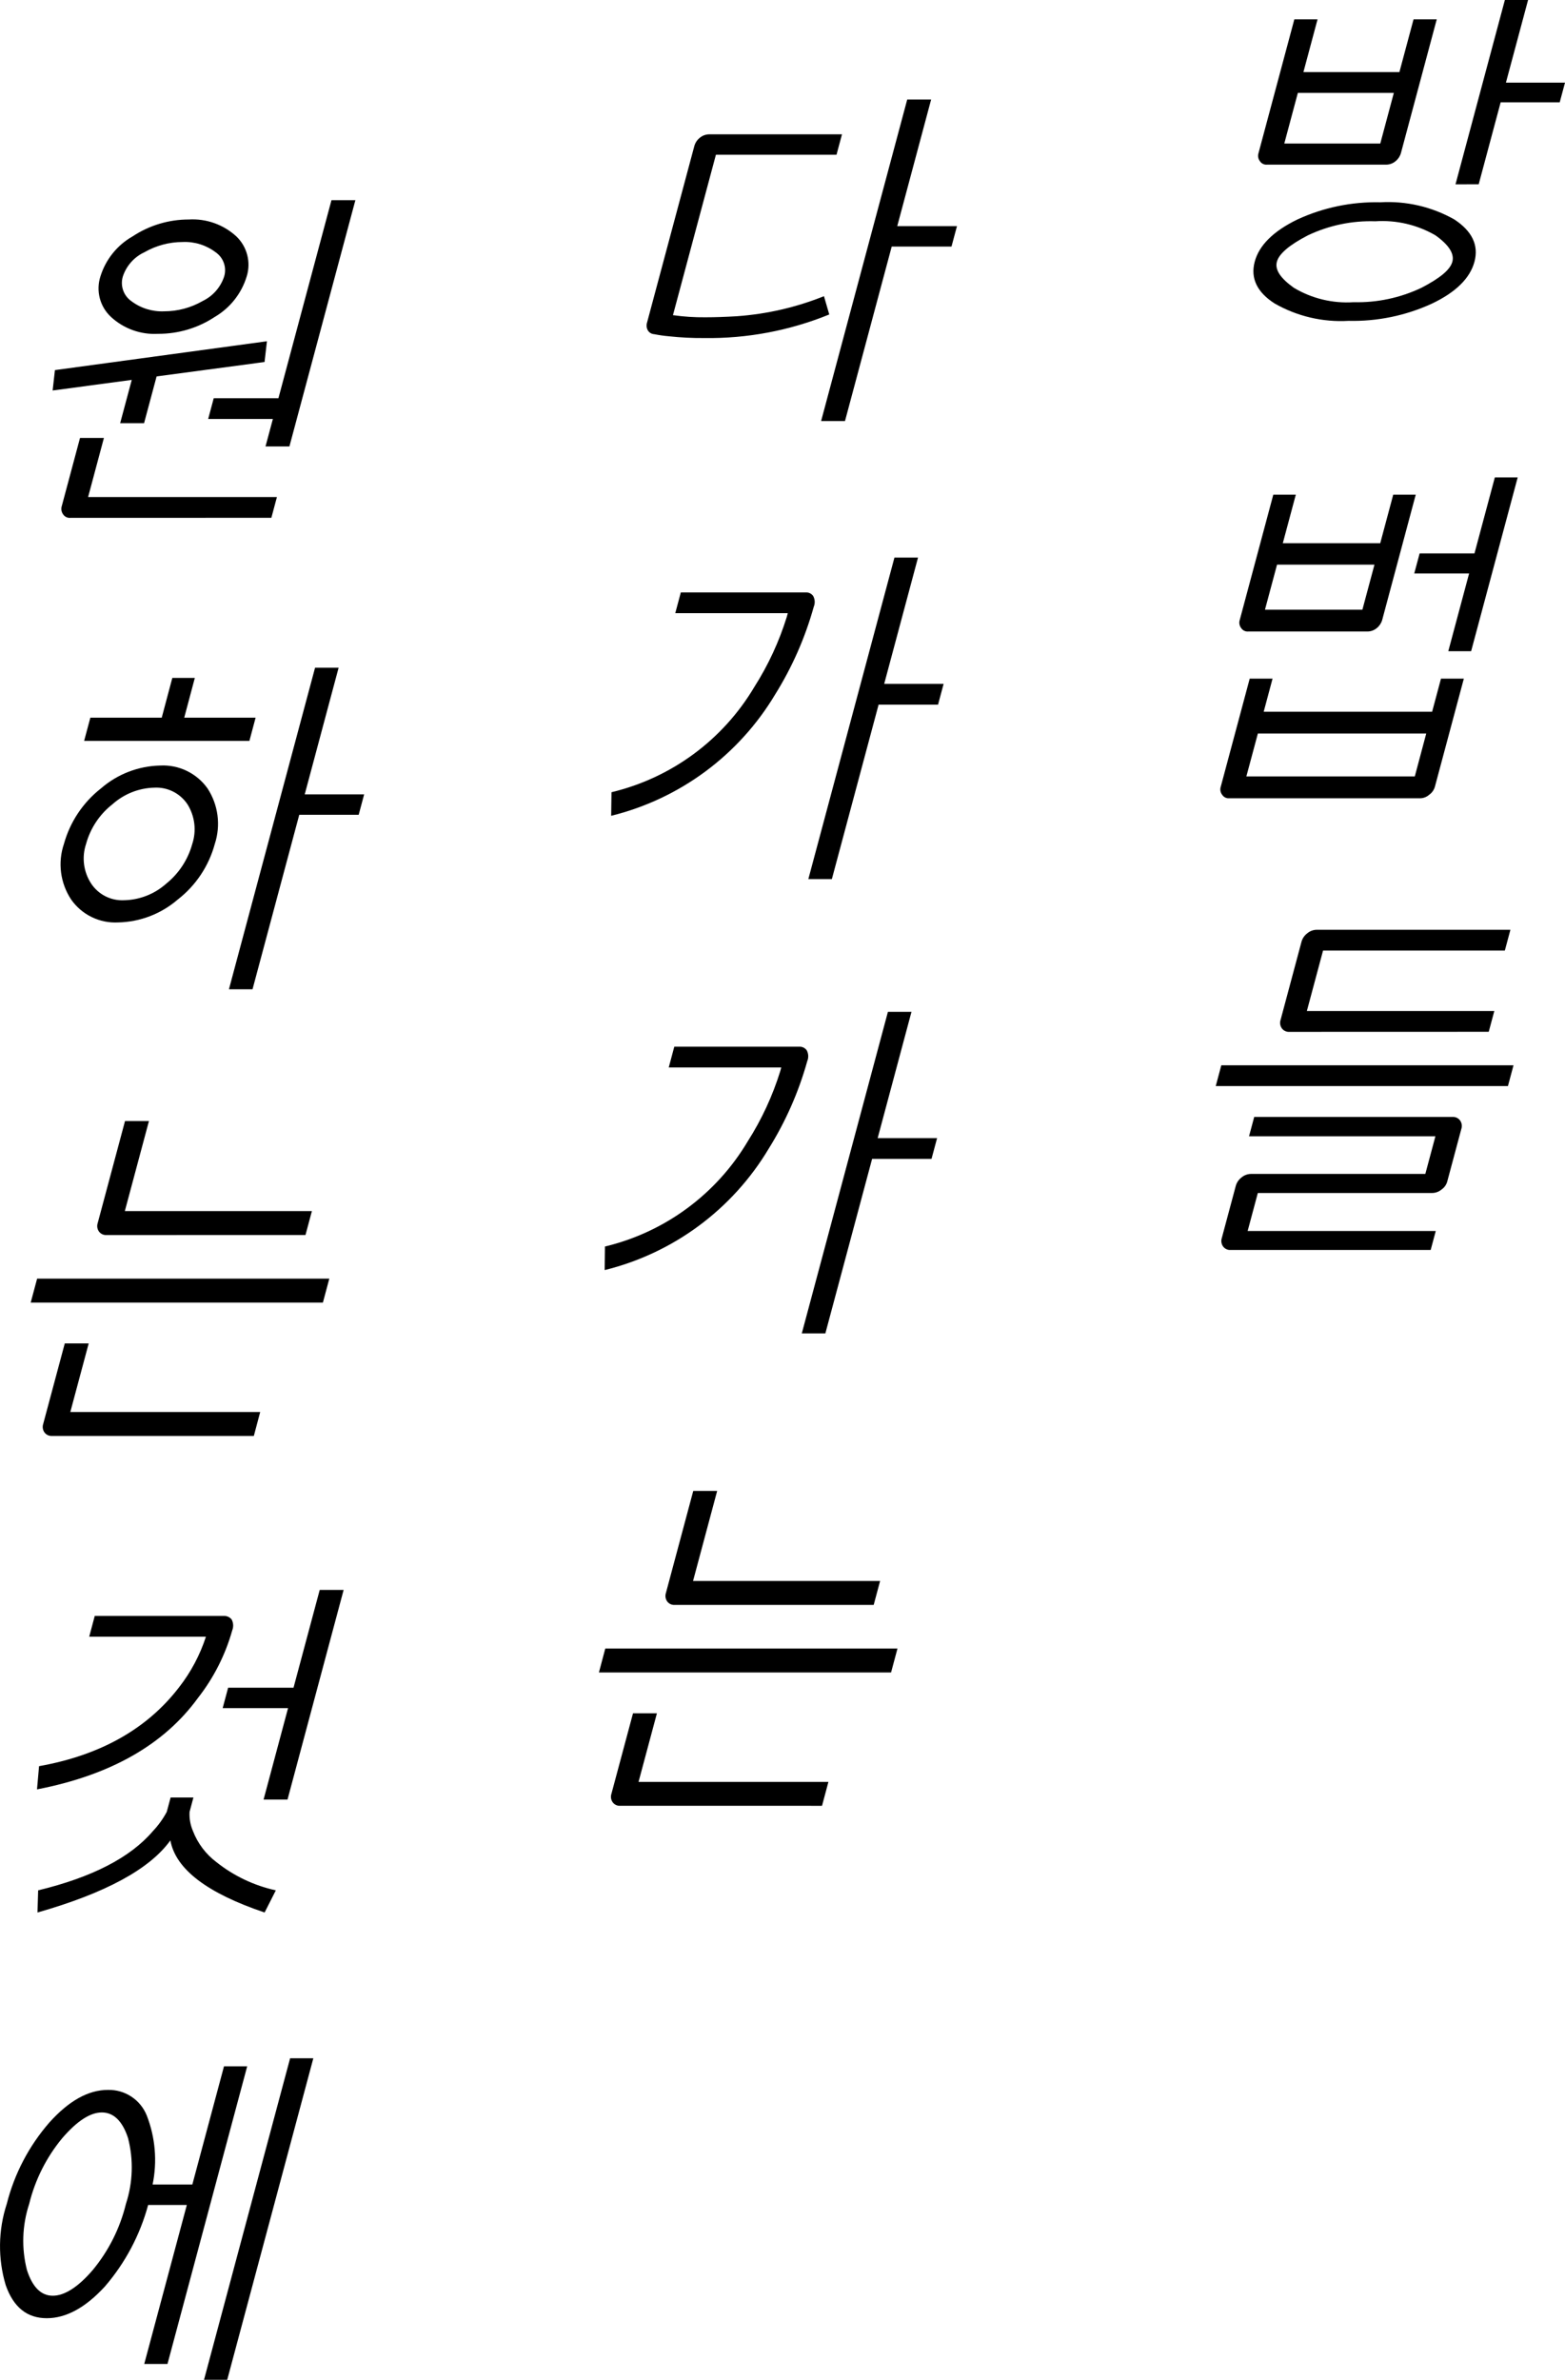 <svg width="150" height="228" viewBox="0 0 150 228" fill="none" xmlns="http://www.w3.org/2000/svg">
<g clip-path="url(#clip0_78_4370)">
<path d="M11.517 40.54L12.628 36.394L5.045 37.409L5.265 35.455L25.585 32.691L25.356 34.679L15.01 36.06L13.809 40.54H11.517ZM10.638 30.362C10.117 29.88 9.745 29.259 9.565 28.573C9.385 27.886 9.405 27.162 9.623 26.487C10.126 24.86 11.229 23.487 12.709 22.645C14.307 21.588 16.181 21.025 18.097 21.027C18.926 20.977 19.756 21.095 20.538 21.373C21.321 21.651 22.039 22.083 22.651 22.645C23.159 23.129 23.521 23.745 23.696 24.424C23.872 25.103 23.854 25.818 23.644 26.487C23.147 28.118 22.054 29.501 20.582 30.362C18.974 31.424 17.088 31.987 15.161 31.98C14.338 32.028 13.513 31.909 12.736 31.631C11.959 31.354 11.245 30.923 10.638 30.364V30.362ZM19.403 28.846C19.892 28.614 20.329 28.286 20.687 27.881C21.045 27.475 21.316 27.001 21.485 26.487C21.613 26.062 21.602 25.607 21.453 25.189C21.305 24.77 21.026 24.41 20.659 24.161C19.756 23.479 18.643 23.133 17.512 23.184C16.226 23.185 14.962 23.522 13.847 24.161C13.36 24.386 12.925 24.709 12.569 25.109C12.212 25.509 11.942 25.978 11.774 26.487C11.644 26.915 11.652 27.374 11.798 27.798C11.944 28.222 12.22 28.588 12.586 28.846C13.489 29.528 14.602 29.874 15.733 29.823C17.02 29.824 18.286 29.488 19.403 28.848V28.846ZM6.765 49.608C6.626 49.624 6.485 49.601 6.358 49.541C6.231 49.482 6.123 49.388 6.046 49.271C5.963 49.155 5.909 49.02 5.888 48.879C5.868 48.738 5.881 48.594 5.927 48.459L7.669 41.955H9.96L8.444 47.616H26.542L26.009 49.605L6.765 49.608ZM25.449 42.767L26.154 40.138H19.952L20.485 38.149H26.686L31.77 19.176H34.062L27.74 42.767H25.449Z" fill="black"/>
<path d="M8.063 70.977L8.66 68.753H15.501L16.516 64.945H18.673L17.658 68.753H24.499L23.904 70.977H8.063ZM6.822 86.177C6.307 85.401 5.976 84.518 5.855 83.595C5.734 82.672 5.827 81.734 6.126 80.852C6.71 78.743 7.955 76.876 9.678 75.527C11.256 74.157 13.264 73.382 15.354 73.337C16.233 73.29 17.11 73.467 17.904 73.85C18.697 74.233 19.38 74.81 19.89 75.527C20.399 76.306 20.725 77.189 20.846 78.11C20.966 79.032 20.878 79.969 20.587 80.852C20.012 82.966 18.765 84.835 17.034 86.177C15.443 87.549 13.424 88.323 11.323 88.367C10.449 88.414 9.577 88.237 8.79 87.854C8.002 87.471 7.325 86.894 6.822 86.177V86.177ZM15.924 84.66C17.138 83.686 18.014 82.353 18.427 80.852C18.635 80.222 18.701 79.555 18.621 78.896C18.541 78.238 18.317 77.605 17.964 77.044C17.617 76.526 17.142 76.107 16.584 75.828C16.027 75.55 15.406 75.422 14.784 75.456C13.306 75.494 11.889 76.056 10.787 77.041C9.552 78.003 8.662 79.339 8.249 80.849C8.037 81.48 7.972 82.151 8.058 82.81C8.144 83.47 8.379 84.102 8.745 84.657C9.088 85.171 9.558 85.587 10.11 85.865C10.661 86.142 11.275 86.272 11.892 86.241C13.381 86.211 14.811 85.65 15.924 84.66V84.66ZM21.943 94.771L30.197 63.967H32.455L29.207 76.1H34.902L34.379 78.055H28.683L24.204 94.771H21.943Z" fill="black"/>
<path d="M2.942 124.786L3.557 122.494H31.563L30.949 124.786H2.942ZM4.98 137.559C4.841 137.567 4.703 137.541 4.578 137.482C4.452 137.423 4.343 137.334 4.261 137.222C4.178 137.106 4.124 136.971 4.104 136.83C4.083 136.689 4.096 136.545 4.141 136.41L6.209 128.696H8.501L6.74 135.268H24.939L24.33 137.56L4.98 137.559ZM10.204 118.315C10.066 118.323 9.927 118.297 9.802 118.238C9.676 118.179 9.568 118.09 9.485 117.978C9.402 117.862 9.348 117.728 9.327 117.587C9.306 117.446 9.319 117.302 9.365 117.166L11.983 107.393H14.276L11.965 116.02H29.894L29.28 118.312L10.204 118.315Z" fill="black"/>
<path d="M3.743 169.196C9.617 168.15 14.103 165.623 17.157 161.646C18.294 160.192 19.167 158.549 19.738 156.793H8.55L9.081 154.805H21.45C21.593 154.797 21.737 154.823 21.868 154.882C21.998 154.94 22.113 155.03 22.203 155.142C22.287 155.302 22.336 155.478 22.346 155.658C22.355 155.838 22.326 156.019 22.259 156.186C21.598 158.537 20.482 160.735 18.976 162.657C15.719 167.14 10.576 170.06 3.547 171.42L3.743 169.196ZM16.33 176.306C14.342 179.07 10.088 181.362 3.592 183.215L3.656 181.092C8.809 179.845 12.487 177.958 14.643 175.43C15.17 174.875 15.621 174.252 15.982 173.577L16.353 172.195H18.539L18.169 173.577C18.133 174.2 18.243 174.823 18.489 175.397C18.946 176.59 19.731 177.63 20.753 178.396C22.417 179.716 24.362 180.639 26.437 181.092L25.362 183.215C19.859 181.362 16.836 179.07 16.33 176.306V176.306ZM25.262 172.397L27.609 163.635H21.342L21.866 161.68H28.133L30.644 152.311H32.936L27.557 172.397H25.262Z" fill="black"/>
<path d="M13.825 226.465L17.907 211.232H14.199C13.419 214.115 12 216.786 10.049 219.047C8.193 221.069 6.337 222.08 4.483 222.08C2.596 222.08 1.292 221.036 0.547 218.912C-0.213 216.368 -0.178 213.651 0.649 211.127C1.377 208.249 2.773 205.582 4.723 203.342C6.598 201.253 8.461 200.209 10.348 200.209C11.145 200.19 11.929 200.415 12.595 200.855C13.26 201.294 13.775 201.927 14.07 202.668C14.889 204.77 15.082 207.064 14.626 209.274H18.435L21.469 197.95H23.692L16.053 226.462L13.825 226.465ZM8.888 217.467C10.415 215.623 11.503 213.456 12.069 211.13C12.738 209.092 12.809 206.905 12.273 204.828C11.738 203.177 10.876 202.369 9.763 202.369C8.651 202.369 7.389 203.181 5.97 204.828C4.45 206.662 3.365 208.817 2.798 211.13C2.122 213.178 2.047 215.378 2.583 217.467C3.118 219.119 3.946 219.927 5.059 219.927C6.171 219.927 7.47 219.119 8.888 217.467ZM19.554 227.982L27.807 197.178H30.032L21.778 227.982H19.554Z" fill="black"/>
<path d="M64.128 32.217C63.648 32.175 63.171 32.107 62.699 32.014C62.574 32.007 62.453 31.969 62.347 31.904C62.241 31.84 62.152 31.75 62.09 31.642C62.028 31.53 61.989 31.406 61.977 31.279C61.965 31.151 61.979 31.023 62.018 30.901L66.542 14.016C66.629 13.68 66.828 13.383 67.106 13.174C67.358 12.973 67.672 12.865 67.995 12.869H80.701L80.177 14.824H68.618L64.5 30.193C65.532 30.339 66.573 30.407 67.614 30.396C68.49 30.396 69.51 30.362 70.641 30.294C73.501 30.089 76.313 29.441 78.974 28.374L79.482 30.126C75.676 31.677 71.596 32.445 67.486 32.384C66.365 32.393 65.243 32.337 64.128 32.217ZM78.7 40.337L86.954 9.533H89.246L85.998 21.665H91.722L91.198 23.62H85.468L80.989 40.337H78.7Z" fill="black"/>
<path d="M58.61 75.894C61.449 75.215 64.124 73.973 66.475 72.242C68.826 70.511 70.805 68.326 72.296 65.817C73.632 63.719 74.681 61.453 75.417 59.077L75.507 58.74H64.722L65.255 56.752H77.219C77.358 56.743 77.496 56.77 77.622 56.828C77.747 56.887 77.856 56.977 77.938 57.089C78.025 57.247 78.076 57.423 78.086 57.604C78.096 57.785 78.065 57.966 77.995 58.133C77.169 61.093 75.924 63.919 74.297 66.525C72.575 69.406 70.299 71.916 67.601 73.912C64.903 75.908 61.836 77.349 58.578 78.152L58.61 75.894ZM77.476 84.217L85.73 53.414H87.989L84.747 65.513H90.442L89.909 67.502H84.211L79.731 84.217H77.476Z" fill="black"/>
<path d="M57.984 119.414C60.823 118.735 63.498 117.493 65.848 115.762C68.199 114.031 70.179 111.846 71.67 109.336C73.006 107.239 74.055 104.972 74.79 102.597L74.881 102.26H64.096L64.629 100.271H76.598C76.737 100.263 76.875 100.289 77 100.348C77.126 100.407 77.235 100.497 77.317 100.608C77.404 100.767 77.455 100.943 77.465 101.124C77.475 101.305 77.444 101.486 77.374 101.653C76.548 104.612 75.303 107.438 73.676 110.044C71.954 112.925 69.678 115.435 66.98 117.431C64.282 119.427 61.215 120.868 57.956 121.672L57.984 119.414ZM76.85 127.737L85.104 96.933H87.362L84.121 109.032H89.816L89.283 111.02H83.588L79.108 127.737H76.85Z" fill="black"/>
<path d="M57.405 160.22L58.014 157.928H86.02L85.406 160.22H57.405ZM59.442 172.993C59.304 173.001 59.166 172.975 59.04 172.916C58.915 172.857 58.806 172.768 58.724 172.656C58.641 172.54 58.587 172.406 58.566 172.265C58.545 172.124 58.557 171.979 58.603 171.844L60.672 164.13H62.964L61.202 170.702H79.401L78.787 172.994L59.442 172.993ZM64.666 153.749C64.527 153.758 64.389 153.731 64.263 153.672C64.138 153.613 64.029 153.524 63.947 153.413C63.864 153.296 63.81 153.162 63.789 153.021C63.769 152.88 63.782 152.736 63.827 152.6L66.446 142.827H68.738L66.426 151.455H84.355L83.741 153.746L64.666 153.749Z" fill="black"/>
<path d="M121.441 15.773C121.306 15.785 121.172 15.76 121.051 15.7C120.93 15.641 120.828 15.55 120.755 15.436C120.672 15.328 120.617 15.2 120.594 15.065C120.572 14.93 120.583 14.791 120.626 14.661L124.058 1.854H126.282L124.928 6.909H134.128L135.483 1.854H137.707L134.275 14.661C134.19 14.965 134.012 15.236 133.768 15.436C133.516 15.65 133.198 15.769 132.868 15.773H121.441ZM133.595 8.898H124.395L123.095 13.751H132.295L133.595 8.898ZM122.188 29.085C120.488 28.006 119.838 26.658 120.259 25.075C120.68 23.492 122.056 22.143 124.341 21.03C126.833 19.878 129.556 19.314 132.3 19.379C134.778 19.235 137.245 19.808 139.405 21.03C141.095 22.147 141.746 23.491 141.322 25.075C140.897 26.659 139.524 28.006 137.247 29.085C134.744 30.237 132.01 30.802 129.255 30.737C126.789 30.881 124.334 30.307 122.188 29.084V29.085ZM136.243 27.569C138.004 26.655 138.995 25.849 139.203 25.075C139.411 24.3 138.861 23.457 137.588 22.547C135.841 21.532 133.831 21.063 131.816 21.199C129.585 21.127 127.37 21.589 125.354 22.547C123.594 23.46 122.594 24.299 122.385 25.075C122.177 25.851 122.737 26.658 124.009 27.569C125.735 28.601 127.733 29.082 129.739 28.95C131.986 29.007 134.214 28.534 136.243 27.568V27.569ZM139.505 17.66L144.237 -0.001H146.461L144.338 7.916H150.001L149.493 9.804H143.832L141.728 17.656L139.505 17.66Z" fill="black"/>
<path d="M119.642 60.497C119.508 60.509 119.373 60.484 119.252 60.425C119.131 60.365 119.029 60.273 118.957 60.16C118.873 60.051 118.818 59.924 118.795 59.789C118.773 59.654 118.783 59.515 118.827 59.386L122.042 47.387H124.199L122.953 52.038H132.291L133.537 47.387H135.694L132.48 59.386C132.394 59.69 132.217 59.96 131.972 60.16C131.721 60.374 131.403 60.493 131.073 60.497H119.642ZM131.737 54.094H122.399L121.243 58.408H130.581L131.737 54.094ZM117.821 76.472C117.687 76.484 117.552 76.459 117.432 76.399C117.311 76.34 117.209 76.248 117.137 76.134C117.053 76.026 116.998 75.898 116.975 75.763C116.952 75.628 116.963 75.49 117.007 75.36L119.78 65.013H121.97L121.121 68.182H137.265L138.113 65.013H140.304L137.532 75.36C137.445 75.673 137.252 75.947 136.986 76.134C136.748 76.347 136.441 76.467 136.122 76.472H117.821ZM136.7 70.27H120.562L119.459 74.382H135.603L136.7 70.27ZM138.814 62.385L140.809 54.937H135.551L136.067 53.015H141.324L143.275 45.736H145.465L141.004 62.382L138.814 62.385Z" fill="black"/>
<path d="M116.525 104.042L117.058 102.054H145.064L144.531 104.042H116.525ZM117.946 119.746C117.808 119.755 117.669 119.728 117.544 119.669C117.419 119.611 117.31 119.521 117.228 119.409C117.145 119.293 117.091 119.159 117.07 119.018C117.049 118.877 117.062 118.733 117.107 118.597L118.444 113.61C118.533 113.285 118.728 112.999 118.997 112.798C119.249 112.584 119.567 112.465 119.897 112.461H136.613L137.579 108.855H119.715L120.212 107.001H139.225C139.363 106.993 139.501 107.019 139.627 107.078C139.752 107.137 139.861 107.226 139.943 107.338C140.026 107.454 140.08 107.588 140.101 107.729C140.122 107.87 140.109 108.015 140.064 108.15L138.727 113.138C138.649 113.467 138.452 113.757 138.173 113.95C137.922 114.163 137.604 114.283 137.274 114.287H120.558L119.583 117.926H137.613L137.126 119.746H117.946ZM123.579 98.851C123.441 98.86 123.302 98.833 123.177 98.774C123.051 98.716 122.943 98.626 122.861 98.514C122.778 98.398 122.723 98.264 122.702 98.123C122.681 97.982 122.694 97.838 122.74 97.702L124.744 90.221C124.833 89.896 125.028 89.61 125.299 89.409C125.55 89.195 125.868 89.076 126.198 89.072H144.768L144.235 91.06H126.811L125.257 96.857H143.223L142.69 98.845L123.579 98.851Z" fill="black"/>
</g>
<defs>
<clipPath id="clip0_78_4370">
<rect width="150" height="227.982" fill="white"/>
</clipPath>
</defs>
</svg>
